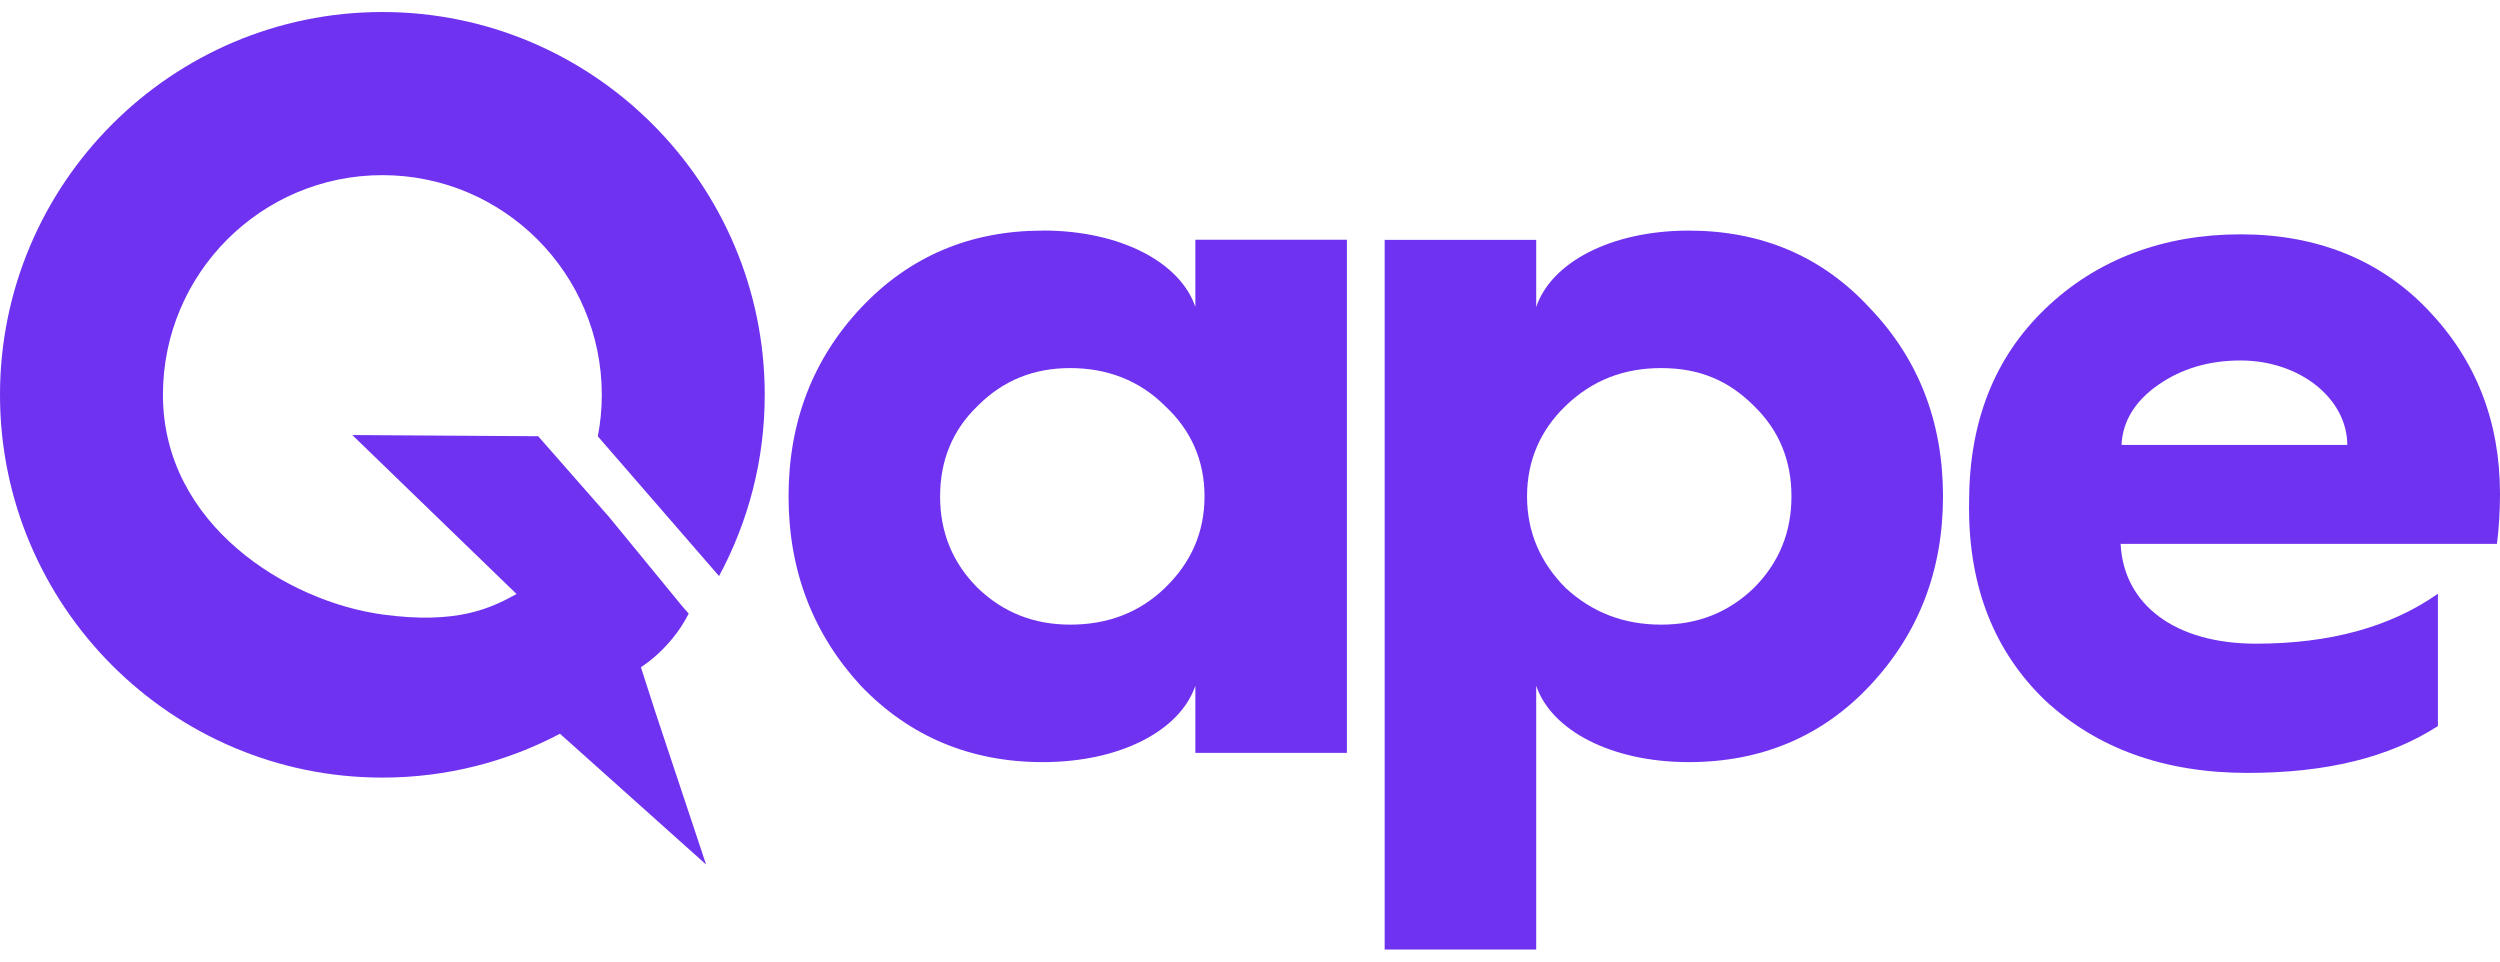 <svg xmlns="http://www.w3.org/2000/svg" width="104" height="40" viewBox="0 0 104 40" fill="none"><g clip-path="url(#clip0_1225_68)"><path d="M43.382 9.593C40.377 9.593 37.839 10.653 35.809 12.813C33.821 14.932 32.804 17.555 32.804 20.647C32.804 23.738 33.821 26.366 35.809 28.526C37.839 30.645 40.377 31.704 43.382 31.704C46.598 31.704 49.095 30.392 49.727 28.526V31.319H56.031V9.974H49.727V12.768C49.095 10.905 46.598 9.59 43.382 9.59V9.593ZM44.523 25.985C43.002 25.985 41.733 25.476 40.674 24.462C39.616 23.403 39.108 22.132 39.108 20.651C39.108 19.169 39.616 17.898 40.674 16.881C41.733 15.821 43.002 15.312 44.523 15.312C46.044 15.312 47.4 15.821 48.458 16.881C49.558 17.898 50.108 19.169 50.108 20.651C50.108 22.132 49.558 23.403 48.458 24.462C47.4 25.48 46.09 25.985 44.523 25.985Z" fill="#6E32F0"></path><path d="M63.906 39.496V28.526C64.538 30.388 67.035 31.704 70.251 31.704C73.256 31.704 75.794 30.645 77.783 28.526C79.812 26.366 80.829 23.738 80.829 20.647C80.829 17.555 79.812 14.928 77.783 12.813C75.794 10.653 73.256 9.593 70.251 9.593C67.035 9.593 64.538 10.905 63.906 12.771V9.978H57.602V39.5H63.906V39.496ZM69.11 25.985C67.543 25.985 66.233 25.476 65.133 24.462C64.075 23.402 63.525 22.132 63.525 20.65C63.525 19.169 64.075 17.898 65.133 16.881C66.233 15.821 67.543 15.312 69.11 15.312C70.677 15.312 71.904 15.821 72.959 16.881C74.017 17.898 74.525 19.169 74.525 20.65C74.525 22.132 74.017 23.402 72.959 24.462C71.9 25.48 70.631 25.985 69.11 25.985Z" fill="#6E32F0"></path><path d="M81.91 21.096C81.91 24.443 82.968 27.108 85.085 29.144C87.242 31.135 90.033 32.153 93.505 32.153C96.762 32.153 99.387 31.515 101.417 30.204V24.7C99.428 26.098 96.89 26.777 93.844 26.777C90.5 26.777 88.342 25.167 88.218 22.626H103.872C103.955 21.989 104 21.269 104 20.549C104 17.499 102.983 14.958 100.995 12.881C99.007 10.807 96.382 9.748 93.211 9.748C90.04 9.748 87.246 10.766 85.088 12.839C82.972 14.871 81.914 17.541 81.914 20.888V21.099L81.91 21.096ZM88.255 18.513C88.297 17.541 88.805 16.692 89.777 16.014C90.748 15.335 91.893 14.996 93.204 14.996C95.7 14.996 97.647 16.605 97.647 18.509H88.255V18.513Z" fill="#6E32F0"></path><path d="M26.662 27.756C26.952 28.657 26.974 28.725 27.264 29.626L29.373 35.964L24.47 31.575L23.295 30.524C21.088 31.689 18.573 32.348 15.907 32.348C7.136 32.348 0 25.204 0 16.424C0 7.644 7.136 0.5 15.907 0.5C24.677 0.5 31.813 7.644 31.813 16.424C31.813 19.15 31.124 21.717 29.912 23.964L24.869 18.151C24.979 17.593 25.035 17.016 25.035 16.424C25.035 11.38 20.949 7.286 15.907 7.286C10.864 7.286 6.778 11.38 6.778 16.424C6.778 21.838 11.96 25.023 15.907 25.562C19.002 25.985 20.418 25.306 21.488 24.71L14.656 18.098L22.388 18.147L25.34 21.51L28.375 25.212L28.65 25.528C28.477 25.864 28.225 26.279 27.855 26.701C27.434 27.187 27.005 27.53 26.662 27.76V27.756Z" fill="#6E32F0"></path></g><defs><clipPath id="clip0_1225_68"><rect width="104" height="39" fill="white" transform="translate(0 0.5)"></rect></clipPath></defs></svg>